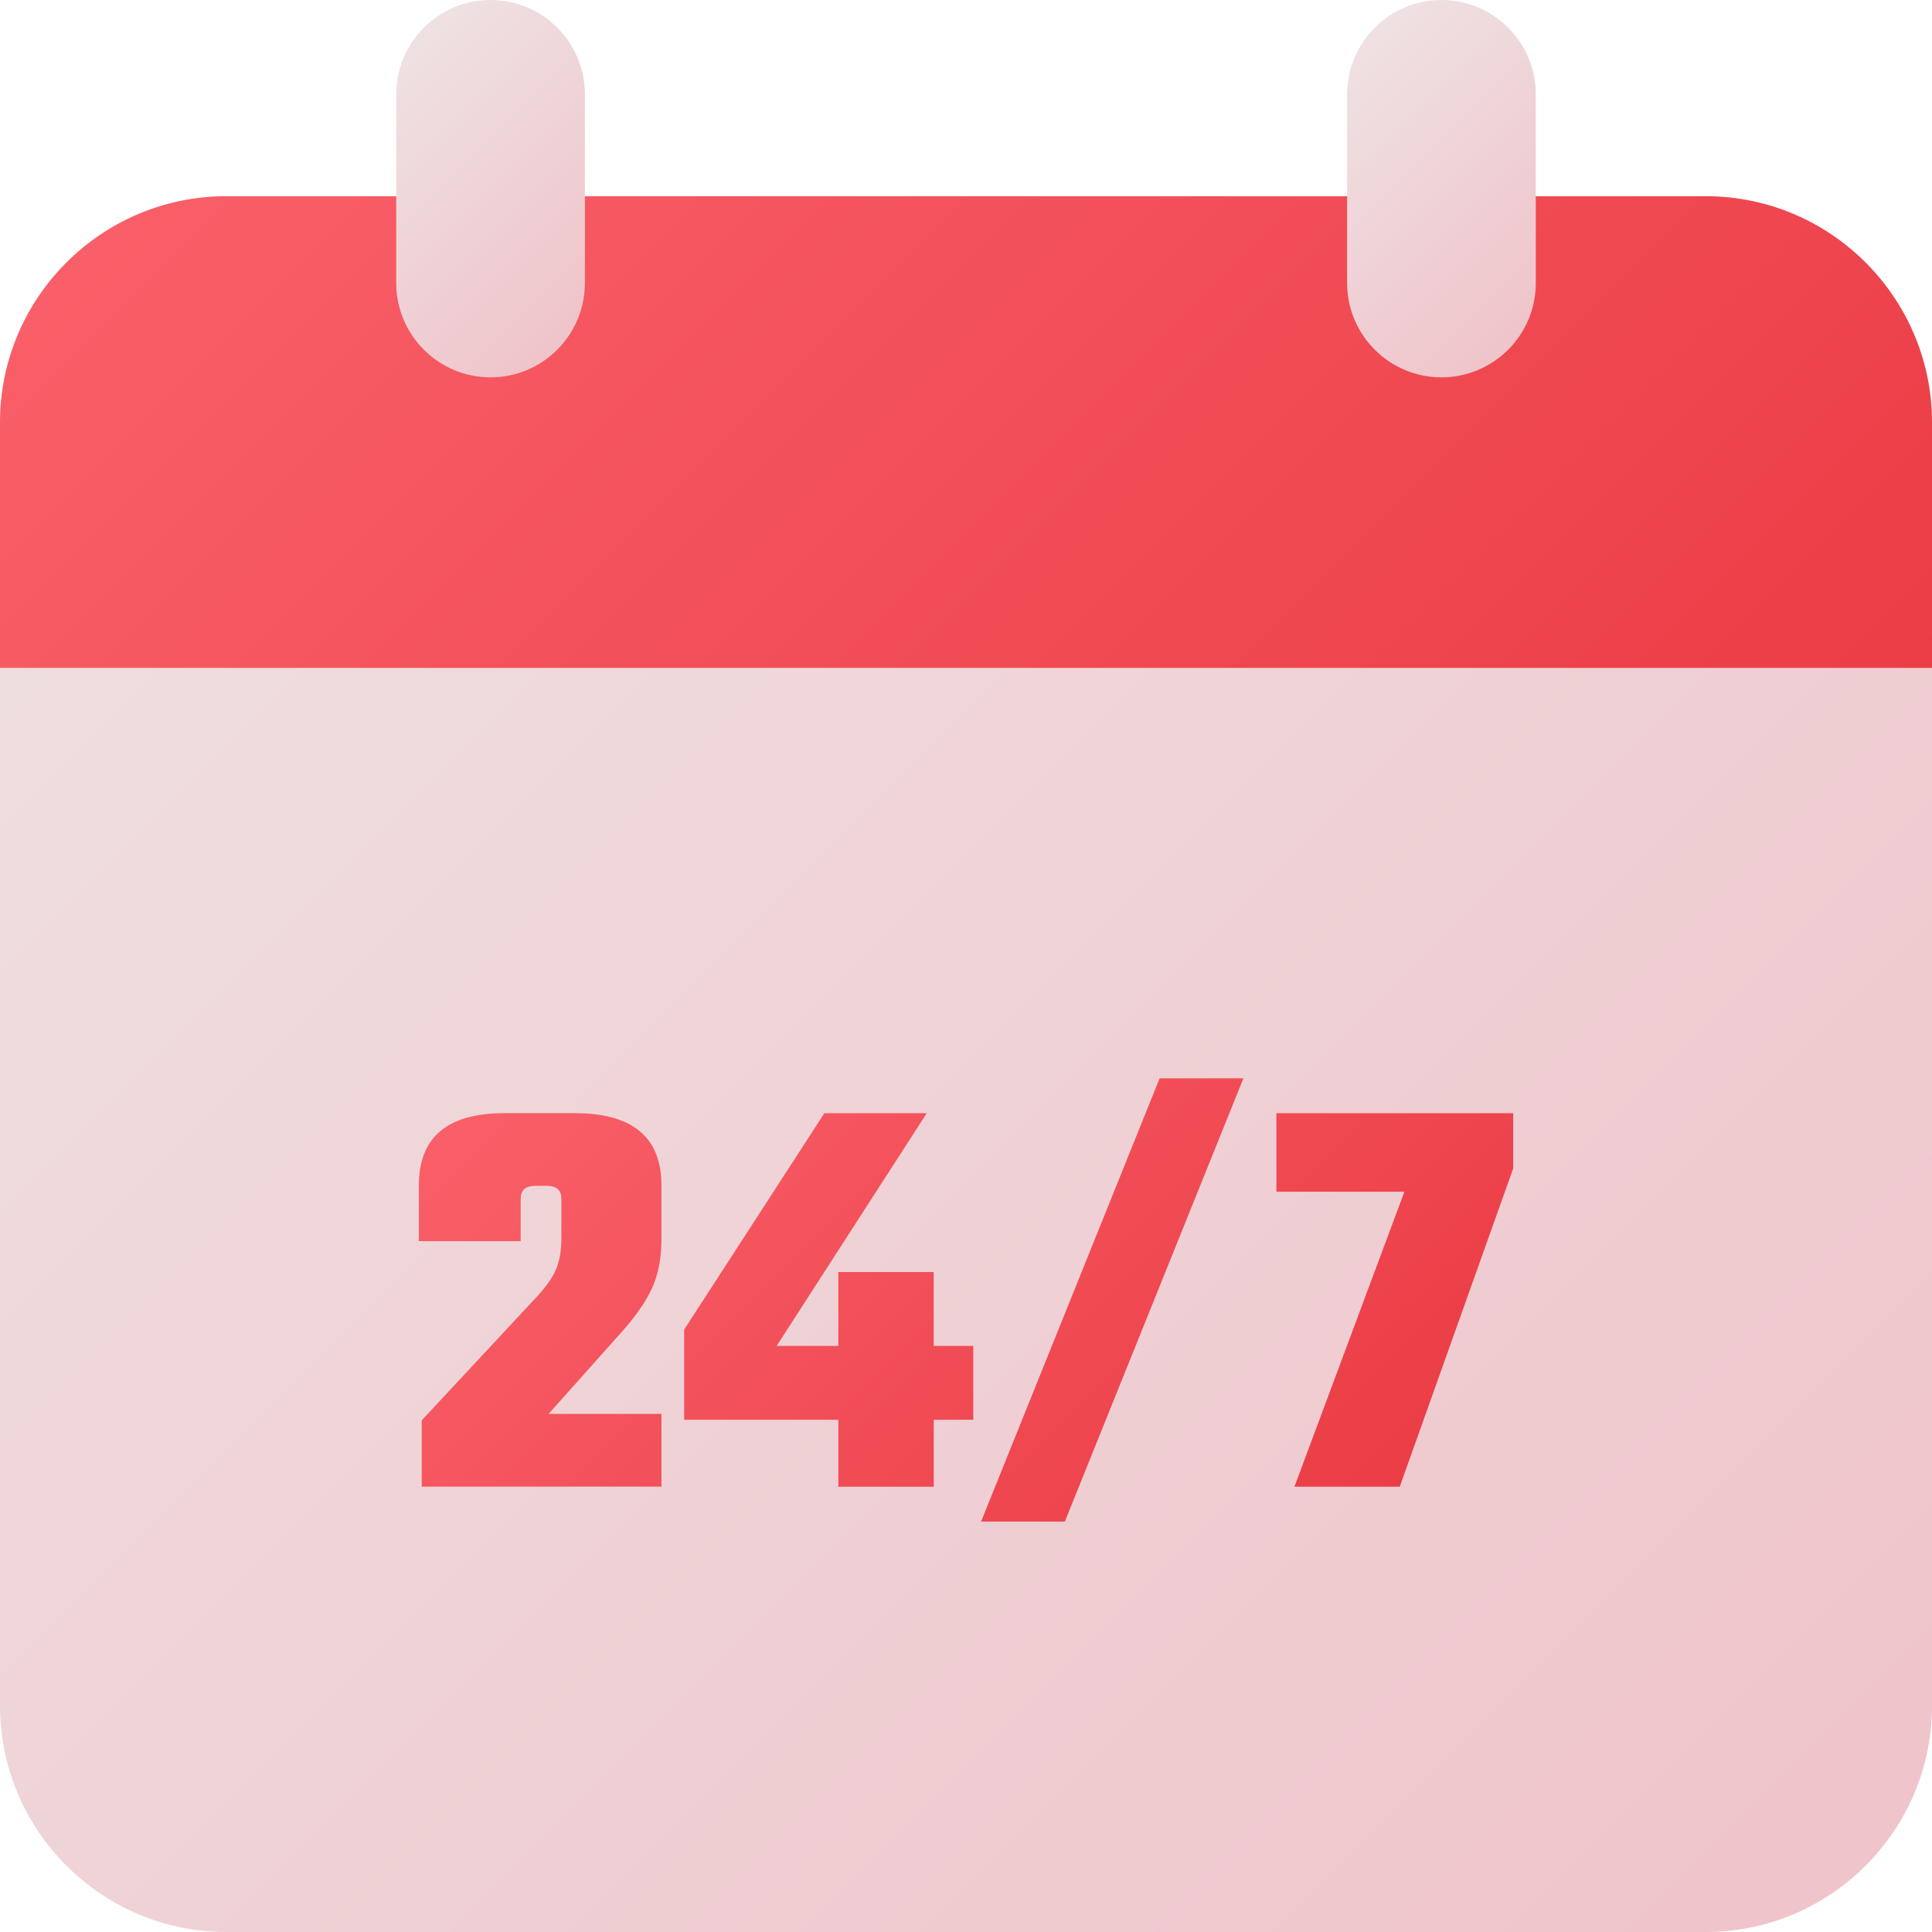 <svg id="Layer_2" viewBox="0 0 512 512" xmlns="http://www.w3.org/2000/svg" xmlns:xlink="http://www.w3.org/1999/xlink" data-name="Layer 2"><linearGradient id="linear-gradient" gradientUnits="userSpaceOnUse" x1="30.59" x2="481.41" y1="56.59" y2="507.41"><stop offset="0" stop-color="#efe1e2"/><stop offset="1" stop-color="#efc4ca"/></linearGradient><linearGradient id="linear-gradient-2" gradientUnits="userSpaceOnUse" x1="105.54" x2="406.46" y1="-18.37" y2="282.54"><stop offset="0" stop-color="#f95f68"/><stop offset="1" stop-color="#eb3d46"/></linearGradient><linearGradient id="linear-gradient-3" x1="351.83" x2="412.17" xlink:href="#linear-gradient" y1="19.83" y2="80.17"/><linearGradient id="linear-gradient-4" x1="99.82" x2="160.18" xlink:href="#linear-gradient" y1="19.82" y2="80.18"/><linearGradient id="linear-gradient-5" x1="164.13" x2="338.41" xlink:href="#linear-gradient-2" y1="252.25" y2="426.52"/><g id="Icon"><g id="_75" data-name="75"><g id="Base"><path d="m452 512h-392c-33.1 0-60-26.9-60-60v-340c0-33.1 26.9-60 60-60h392c33.1 0 60 26.9 60 60v340c0 33.1-26.9 60-60 60z" fill="url(#linear-gradient)"/><path d="m512 177h-512v-65c0-33.1 26.9-60 60-60h392c33.1 0 60 26.9 60 60z" fill="url(#linear-gradient-2)"/><path d="m382 100c-13.8 0-25-11.2-25-25v-50c0-13.8 11.2-25 25-25 13.8 0 25 11.2 25 25v50c0 13.8-11.2 25-25 25z" fill="url(#linear-gradient-3)"/><path d="m130 100c-13.8 0-25-11.2-25-25v-50c0-13.8 11.2-25 25-25 13.8 0 25 11.2 25 25v50c0 13.8-11.2 25-25 25z" fill="url(#linear-gradient-4)"/></g><path d="m137.98 317.67v11.25h-26.98v-14.8c0-12.74 7.55-19.12 22.66-19.12h18.66c15.31 0 22.97 6.37 22.97 19.12v14.18c0 5.14-.85 9.53-2.54 13.18-1.7 3.65-4.45 7.58-8.25 11.79l-19.12 21.43h29.91v19.27h-63.52v-17.58l29.29-31.45c3.08-3.18 5.14-5.94 6.17-8.25s1.54-5.16 1.54-8.56v-10.48c0-2.26-1.29-3.39-3.85-3.39h-3.08c-2.57 0-3.85 1.13-3.85 3.39zm119.95 39.01v19.58h-10.48v17.73h-25.28v-17.73h-40.86v-23.9l37.16-57.35h27.13l-39.78 61.67h16.34v-19.58h25.28v19.58h10.48zm49.39-70.92h22.2l-47.33 117.48h-22.2zm93.69 9.25v14.65l-30.06 84.33h-27.91l29.14-78.17h-33.92v-20.81z" fill="url(#linear-gradient-5)"/></g></g></svg>